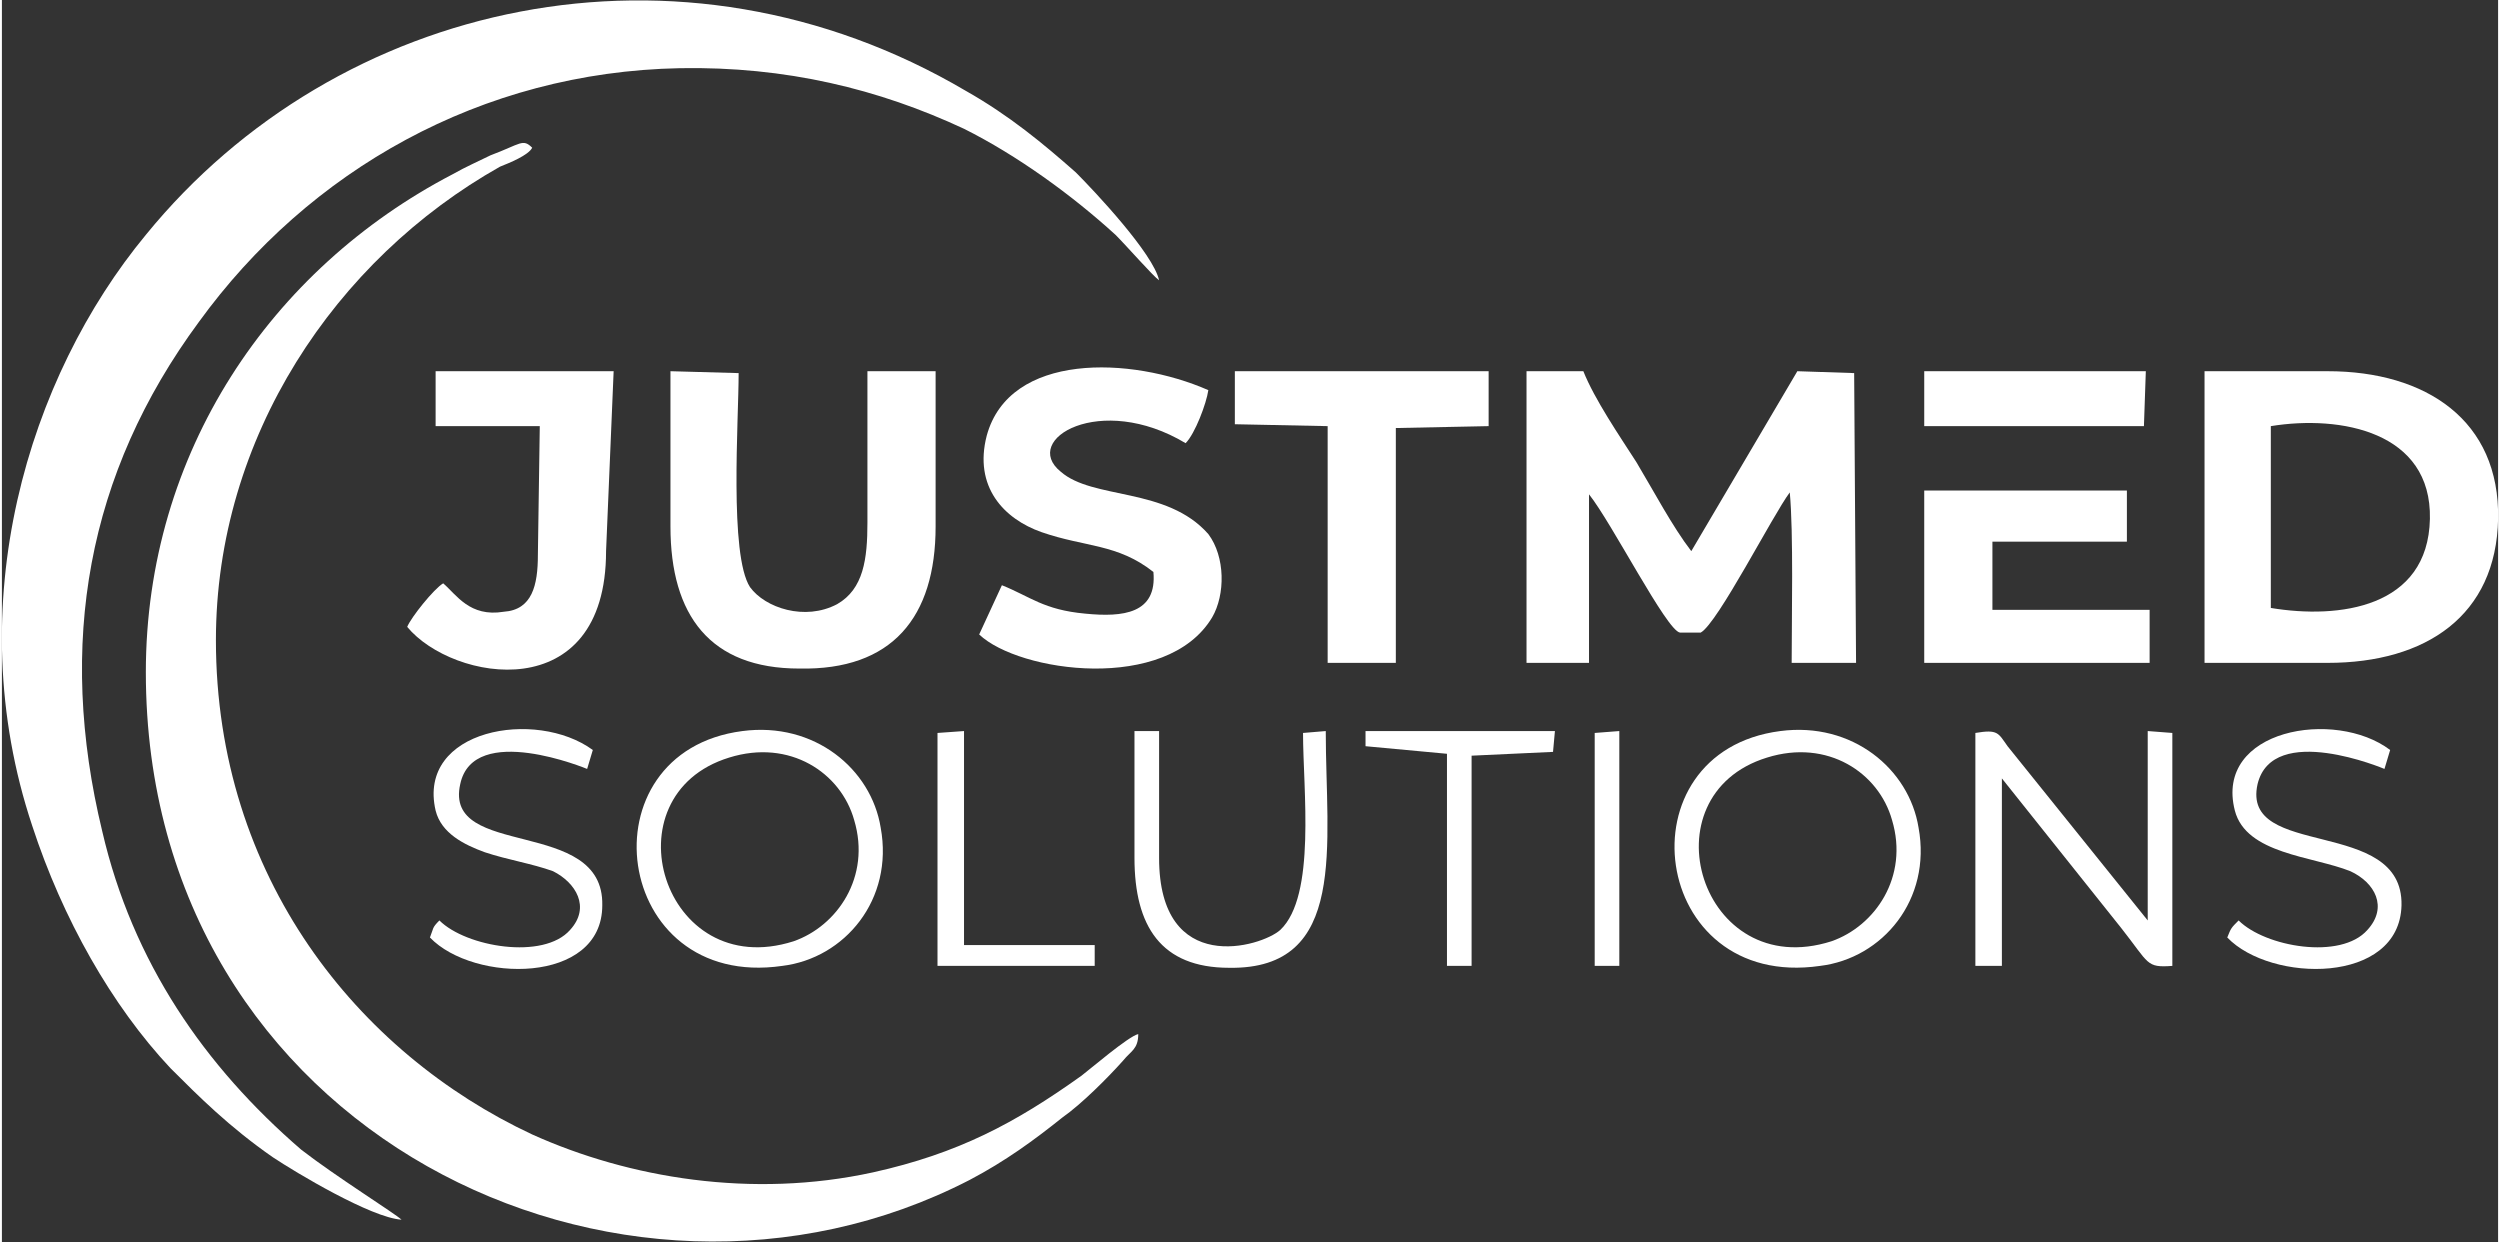 <?xml version="1.0" encoding="UTF-8"?>
<!DOCTYPE svg PUBLIC "-//W3C//DTD SVG 1.1//EN" "http://www.w3.org/Graphics/SVG/1.1/DTD/svg11.dtd">
<!-- Creator: CorelDRAW X8 -->
<svg xmlns="http://www.w3.org/2000/svg" xml:space="preserve" width="1318px" height="655px" version="1.1" style="shape-rendering:geometricPrecision; text-rendering:geometricPrecision; image-rendering:optimizeQuality; fill-rule:evenodd; clip-rule:evenodd"
viewBox="0 0 1318 656"
 xmlns:xlink="http://www.w3.org/1999/xlink">
 <rect x="0" y="0" width="1318" height="656" fill="#333333" stroke="none"/>
 <defs>
  <style type="text/css">
   <![CDATA[
    .fil0 {fill:white}
   ]]>
  </style>
 </defs>
 <g id="Layer_x0020_1">
  <path class="fil0" d="M1163 350l65 0c52,0 89,-25 90,-76 1,-52 -38,-78 -90,-78l-65 0 0 154zm119 -76c1,-46 -47,-55 -84,-49l0 96c36,6 83,0 84,-47z"/>
  <path class="fil0" d="M805 350l33 0 0 -89c12,15 41,72 48,73l11 0c9,-5 38,-62 47,-74 2,21 1,67 1,90l34 0 -1 -153 -30 -1 -56 95c-10,-13 -20,-32 -29,-47 -9,-14 -22,-33 -28,-48l-30 0 0 154z"/>
  <path class="fil0" d="M391 386c-85,11 -69,137 21,124 33,-4 59,-35 52,-73 -5,-31 -35,-56 -73,-51zm-7 14c-65,20 -35,119 34,97 23,-8 41,-34 32,-64 -7,-25 -34,-43 -66,-33z"/>
  <path class="fil0" d="M939 386c-85,11 -69,137 21,124 33,-4 59,-35 52,-73 -5,-31 -35,-56 -73,-51zm-7 14c-65,20 -35,119 34,97 23,-8 41,-34 32,-64 -7,-25 -34,-43 -66,-33z"/>
  <polygon class="fil0" points="1078,225 1131,225 1132,196 1015,196 1015,225 "/>
  <polygon class="fil0" points="1015,350 1134,350 1134,322 1051,322 1051,286 1122,286 1122,259 1015,259 "/>
  <path class="fil0" d="M353 278c0,47 21,75 68,75 49,1 72,-27 72,-75l0 -82 -36 0 0 80c0,19 -2,35 -16,43 -17,9 -38,2 -46,-9 -11,-17 -6,-88 -6,-113l-36 -1 0 82z"/>
  <path class="fil0" d="M608 302c2,22 -16,24 -36,22 -22,-2 -29,-9 -44,-15l-12 26c21,20 99,31 123,-9 7,-12 7,-32 -2,-44 -22,-25 -61,-18 -78,-33 -21,-17 21,-42 66,-15 5,-5 11,-21 12,-28 -41,-18 -105,-20 -117,24 -7,27 9,44 29,51 23,8 40,6 59,21z"/>
  <path class="fil0" d="M229 217l0 8 55 0 -1 68c0,16 -3,29 -18,30 -18,3 -25,-9 -32,-15 -5,3 -17,18 -19,23 24,29 105,43 105,-40l4 -95 -94 0 0 21z"/>
  <polygon class="fil0" points="651,224 700,225 700,350 736,350 736,226 785,225 785,196 651,196 "/>
  <path class="fil0" d="M1042 510l14 0 0 -99 63 79c15,19 13,21 27,20l0 -123 -13 -1 0 100 -74 -92c-5,-7 -5,-9 -17,-7l0 123z"/>
  <path class="fil0" d="M598 453c0,36 14,58 50,58 63,1 51,-65 51,-125l-12 1c0,30 7,86 -12,104 -10,9 -64,25 -64,-38l0 -67 -13 0 0 67z"/>
  <path class="fil0" d="M1181 486c-4,4 -4,4 -6,9 23,24 91,25 92,-17 1,-47 -85,-24 -76,-64 8,-33 67,-8 67,-8l3 -10c-29,-22 -93,-11 -82,32 6,23 41,24 61,32 13,6 20,19 9,31 -14,16 -54,9 -68,-5z"/>
  <path class="fil0" d="M231 486c-4,4 -3,4 -5,9 23,24 91,25 91,-17 1,-47 -84,-24 -75,-64 7,-33 67,-8 67,-8l3 -10c-30,-22 -93,-11 -83,32 3,12 15,18 26,22 12,4 25,6 36,10 12,6 20,19 9,31 -14,16 -55,9 -69,-5z"/>
  <polygon class="fil0" points="720,394 763,398 763,510 776,510 776,399 819,397 820,386 720,386 "/>
  <polygon class="fil0" points="494,510 501,510 570,510 577,510 577,499 508,499 508,386 494,387 "/>
  <polygon class="fil0" points="841,510 848,510 854,510 854,386 841,387 "/>
  <path class="fil0" d="M211 644c-3,-3 -35,-23 -53,-37 -51,-44 -89,-99 -105,-168 -24,-99 -8,-189 51,-269 58,-80 149,-132 254,-134 56,-1 105,11 150,32 28,14 57,35 80,56 6,6 20,22 23,24 -3,-14 -34,-47 -44,-57 -17,-15 -35,-30 -58,-43 -151,-89 -332,-48 -433,76 -62,75 -99,195 -60,312 16,49 42,95 73,128 15,15 31,31 54,47 12,8 52,32 68,33z"/>
  <path class="fil0" d="M76 355c0,243 251,363 435,268 19,-10 34,-21 49,-33 10,-7 24,-21 32,-30 4,-5 8,-6 8,-14 -5,1 -26,19 -30,22 -35,25 -65,41 -110,51 -64,14 -129,3 -180,-20 -92,-43 -167,-136 -167,-261 0,-107 63,-201 150,-250 5,-2 15,-6 17,-10 -5,-5 -6,-2 -22,4 -6,3 -13,6 -20,10 -96,50 -162,147 -162,263z"/>
 </g>
</svg>
